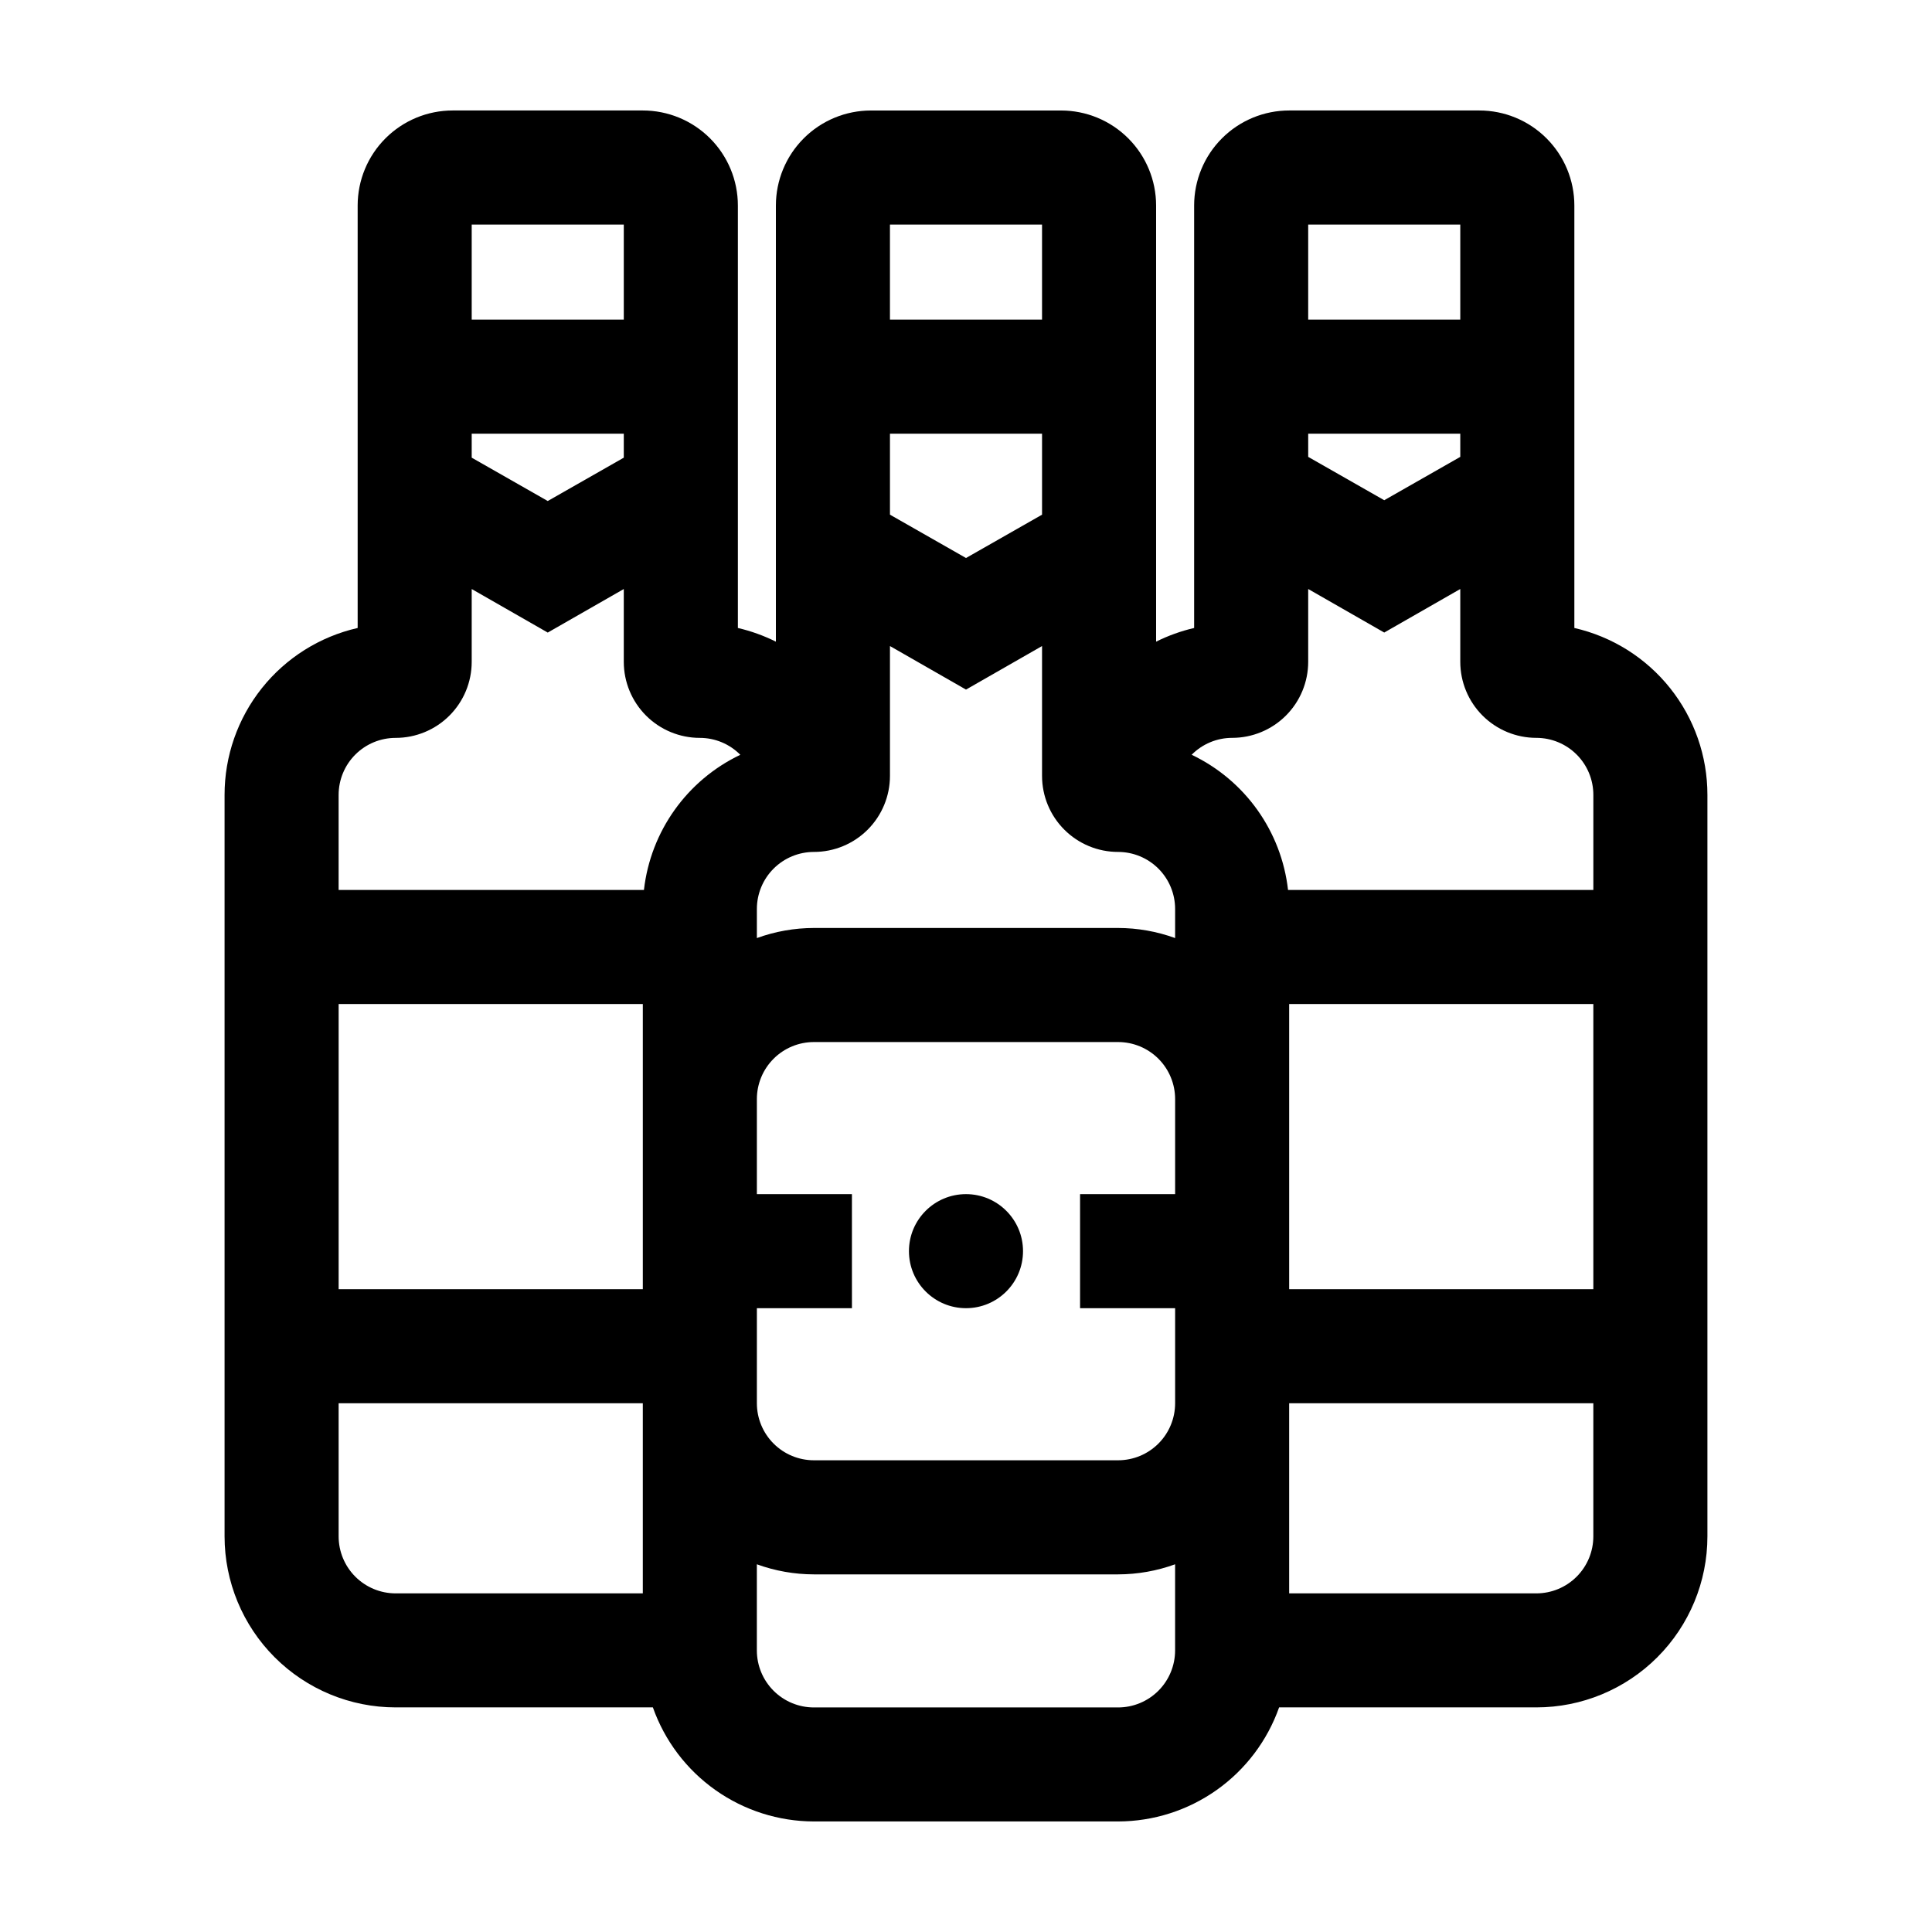 <?xml version="1.0" encoding="UTF-8"?>
<!-- Uploaded to: ICON Repo, www.svgrepo.com, Generator: ICON Repo Mixer Tools -->
<svg fill="#000000" width="800px" height="800px" version="1.1" viewBox="144 144 512 512" xmlns="http://www.w3.org/2000/svg">
 <g>
  <path d="m561.22 310.42v-111.95c0-6.684-2.656-13.09-7.379-17.812-4.723-4.727-11.133-7.379-17.812-7.379h-50.383c-6.68 0-13.086 2.652-17.812 7.379-4.723 4.723-7.375 11.129-7.375 17.812v111.95c-3.488 0.812-6.871 2.031-10.078 3.625v-115.57c0-6.684-2.652-13.09-7.379-17.812-4.723-4.727-11.129-7.379-17.812-7.379h-50.379c-6.68 0-13.09 2.652-17.812 7.379-4.723 4.723-7.379 11.129-7.379 17.812v115.57c-3.207-1.594-6.586-2.812-10.074-3.625v-111.95c0-6.684-2.656-13.09-7.379-17.812-4.727-4.727-11.133-7.379-17.812-7.379h-50.383c-6.68 0-13.086 2.652-17.812 7.379-4.723 4.723-7.375 11.129-7.375 17.812v111.95c-10.023 2.285-18.973 7.906-25.379 15.941-6.41 8.039-9.895 18.012-9.891 28.293v196.48c0 12.027 4.777 23.559 13.281 32.062 8.504 8.504 20.035 13.281 32.062 13.281h68.164c3.121 8.828 8.898 16.473 16.543 21.887 7.641 5.41 16.77 8.324 26.133 8.34h80.609c9.363-0.016 18.492-2.93 26.133-8.34 7.641-5.414 13.418-13.059 16.539-21.887h68.164c12.027 0 23.559-4.777 32.062-13.281s13.281-20.035 13.281-32.062v-196.48c0.004-10.281-3.481-20.254-9.891-28.293-6.406-8.035-15.355-13.656-25.375-15.941zm-30.23-45.344-20.152 11.488-20.152-11.488v-6.144h40.305zm0-61.566v25.191h-40.305v-25.191zm-60.457 136.03c5.344 0 10.473-2.125 14.25-5.902 3.781-3.781 5.902-8.906 5.902-14.25v-19.297l20.152 11.539 20.152-11.539v19.297c0 5.344 2.125 10.469 5.902 14.25 3.781 3.777 8.906 5.902 14.25 5.902 4.008 0 7.856 1.59 10.688 4.426 2.836 2.832 4.426 6.68 4.426 10.688v25.191h-80.91c-1.762-15.551-11.418-29.09-25.543-35.824 2.836-2.863 6.699-4.481 10.73-4.481zm-50.379-80.609v21.461l-20.152 11.488-20.152-11.488v-21.461zm-60.457 110.84c5.344 0 10.469-2.121 14.25-5.902 3.777-3.777 5.902-8.906 5.902-14.25v-34.41l20.152 11.539 20.152-11.539v34.41c0 5.344 2.121 10.473 5.902 14.25 3.777 3.781 8.902 5.902 14.25 5.902 4.008 0 7.852 1.594 10.688 4.426 2.832 2.836 4.426 6.68 4.426 10.688v7.711c-4.844-1.762-9.961-2.664-15.113-2.672h-80.609c-5.156 0.008-10.27 0.91-15.117 2.672v-7.711c0-4.008 1.594-7.852 4.43-10.688 2.832-2.832 6.676-4.426 10.688-4.426zm-45.344 65.496v50.379h-80.609v-75.57h80.609zm30.23 55.418h25.191l-0.004-30.227h-25.191v-25.191c0-4.008 1.594-7.852 4.43-10.688 2.832-2.836 6.676-4.426 10.688-4.426h80.609c4.008 0 7.852 1.59 10.688 4.426 2.832 2.836 4.426 6.68 4.426 10.688v25.191h-25.191v30.23h25.191v25.191-0.004c0 4.008-1.594 7.852-4.426 10.688-2.836 2.836-6.68 4.426-10.688 4.426h-80.609c-4.012 0-7.856-1.59-10.688-4.426-2.836-2.836-4.43-6.68-4.43-10.688zm141.06-55.418v-25.191h80.609v75.57h-80.609zm-65.492-231.75v25.191h-40.305v-25.191zm-110.84 61.77-20.152 11.488-20.152-11.488v-6.348h40.305zm0-61.77v25.191h-40.305v-25.191zm-60.457 136.03c5.344 0 10.473-2.125 14.25-5.902 3.781-3.781 5.902-8.906 5.902-14.25v-19.297l20.152 11.539 20.152-11.539v19.297c0 5.344 2.125 10.469 5.902 14.25 3.781 3.777 8.906 5.902 14.25 5.902 4.031 0 7.894 1.617 10.73 4.481-14.125 6.734-23.777 20.273-25.543 35.824h-80.91v-25.191c0-4.008 1.59-7.856 4.426-10.688 2.836-2.836 6.68-4.426 10.688-4.426zm-15.113 211.6v-35.266h80.609v50.379h-65.496c-4.008 0-7.852-1.59-10.688-4.426-2.836-2.832-4.426-6.68-4.426-10.688zm206.56 45.344h-80.609c-4.012 0-7.856-1.594-10.688-4.426-2.836-2.836-4.43-6.68-4.43-10.688v-22.824c4.848 1.762 9.961 2.664 15.117 2.672h80.609c5.152-0.008 10.27-0.91 15.113-2.672v22.824c0 4.008-1.594 7.852-4.426 10.688-2.836 2.832-6.68 4.426-10.688 4.426zm110.84-30.23h-65.5v-50.379h80.609v35.266c0 4.008-1.59 7.856-4.426 10.688-2.832 2.836-6.68 4.426-10.688 4.426z"/>
  <path d="m415.11 475.57c0 8.348-6.766 15.113-15.113 15.113s-15.117-6.766-15.117-15.113c0-8.348 6.769-15.113 15.117-15.113s15.113 6.766 15.113 15.113"/>
 </g>
</svg>